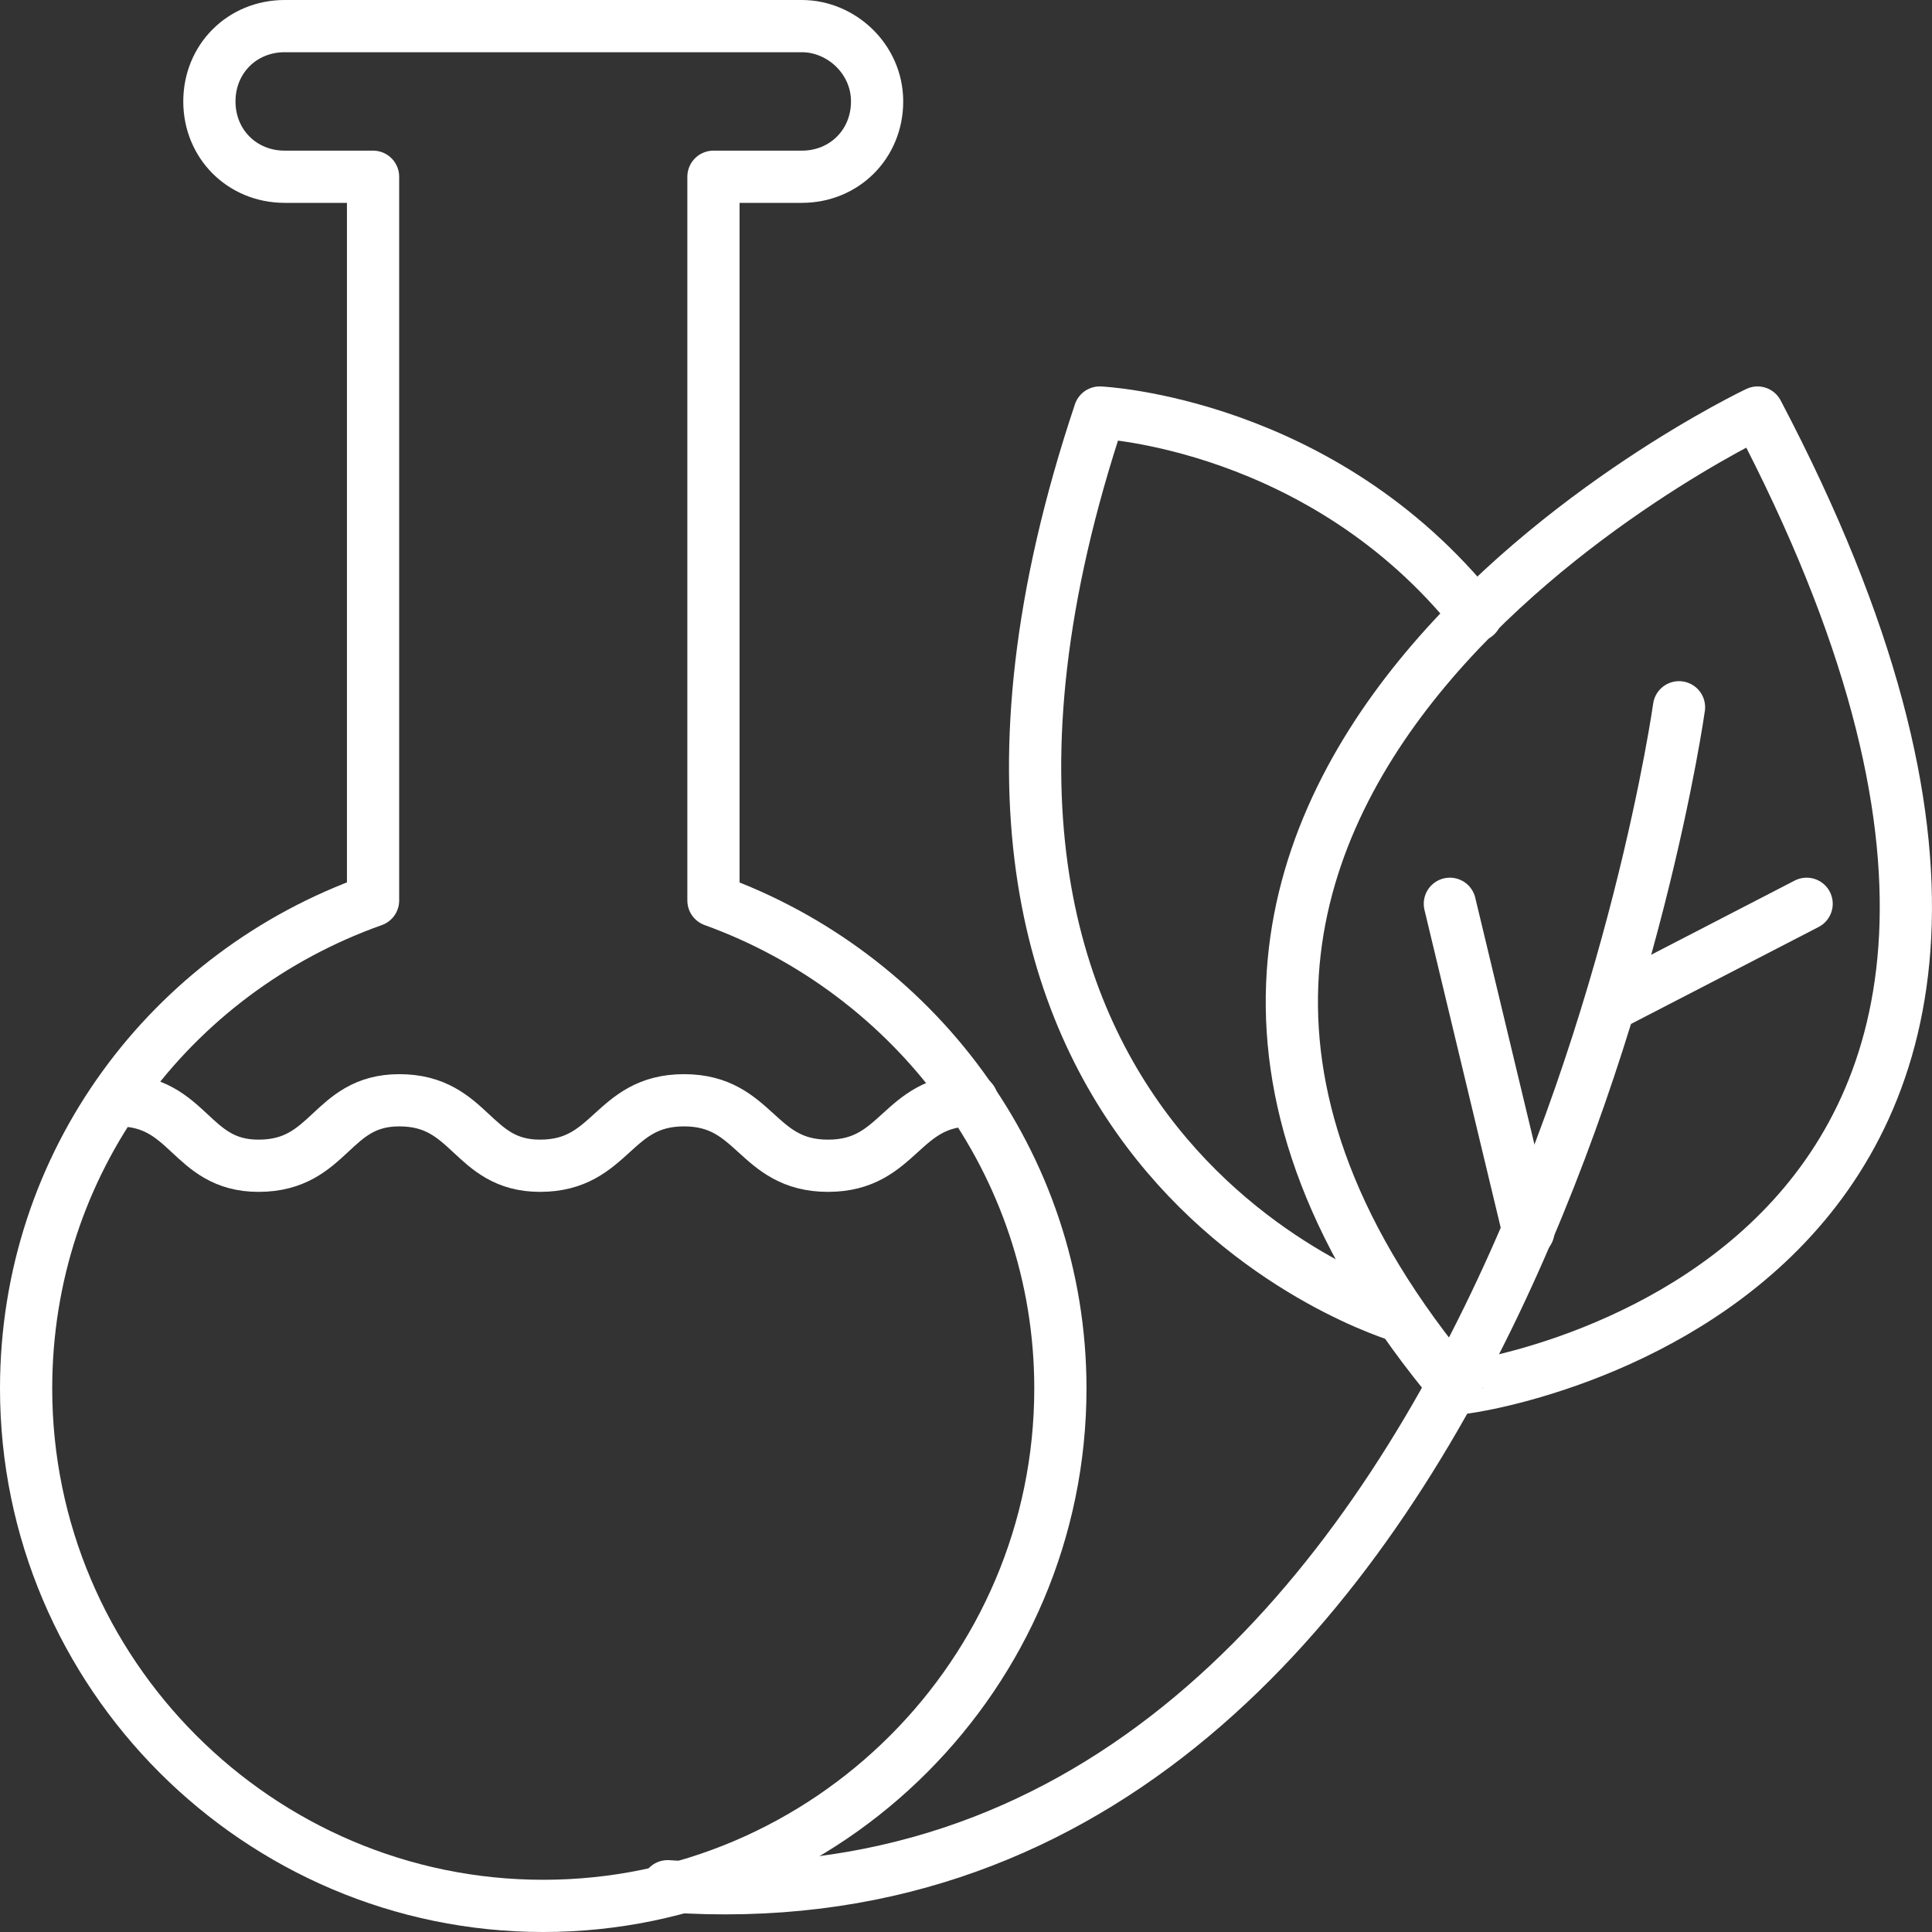 <svg width="74" height="74" viewBox="0 0 74 74" fill="none" xmlns="http://www.w3.org/2000/svg">
<rect x="0" y="0" width="74" height="74" fill="#333333" stroke="none"/>
<g clip-path="url(#clip0_3461_401)">
<path d="M27.327 34.491V6.77H30.712C32.341 6.77 33.595 5.516 33.595 3.885C33.595 2.254 32.216 1 30.712 1H10.904C9.274 1 8.02 2.254 8.02 3.885C8.02 5.516 9.274 6.77 10.904 6.77H14.289V34.491C6.516 37.251 1 44.526 1 53.181C1 64.094 9.901 73 20.808 73C31.715 73 40.615 64.094 40.615 53.181C40.615 44.526 34.974 37.251 27.327 34.491Z" stroke="#FFFFFF" stroke-width="2" stroke-miterlimit="10" stroke-linecap="round" stroke-linejoin="round"/>
<path d="M4.512 42.143C7.27 42.143 7.27 44.651 9.902 44.651C12.661 44.651 12.661 42.143 15.293 42.143C18.051 42.143 18.051 44.651 20.684 44.651C23.442 44.651 23.442 42.143 26.2 42.143C28.958 42.143 28.958 44.651 31.716 44.651C34.474 44.651 34.474 42.143 37.232 42.143" stroke="#FFFFFF" stroke-width="2" stroke-miterlimit="10" stroke-linecap="round" stroke-linejoin="round"/>
<path d="M67.317 15.801C67.317 15.801 36.603 30.352 55.783 53.181C55.783 53.306 84.994 49.418 67.317 15.801Z" stroke="#FFFFFF" stroke-width="2" stroke-miterlimit="10" stroke-linecap="round" stroke-linejoin="round"/>
<path d="M53.654 50.422C53.654 50.422 32.593 44.275 42.121 15.801C42.121 15.801 50.645 16.178 56.538 23.578" stroke="#FFFFFF" stroke-width="2" stroke-miterlimit="10" stroke-linecap="round" stroke-linejoin="round"/>
<path d="M64.31 27.09C64.31 27.09 57.666 74.505 25.572 72.247" stroke="#FFFFFF" stroke-width="2" stroke-miterlimit="10" stroke-linecap="round" stroke-linejoin="round"/>
<path d="M55.533 34.617L58.542 47.16" stroke="#FFFFFF" stroke-width="2" stroke-miterlimit="10" stroke-linecap="round" stroke-linejoin="round"/>
<path d="M61.676 38.505L69.198 34.617" stroke="#FFFFFF" stroke-width="2" stroke-miterlimit="10" stroke-linecap="round" stroke-linejoin="round"/>
</g>
<defs>
<clipPath id="clip0_3461_401">
<rect width="74" height="74" fill="white"/>
</clipPath>
</defs>
</svg>

